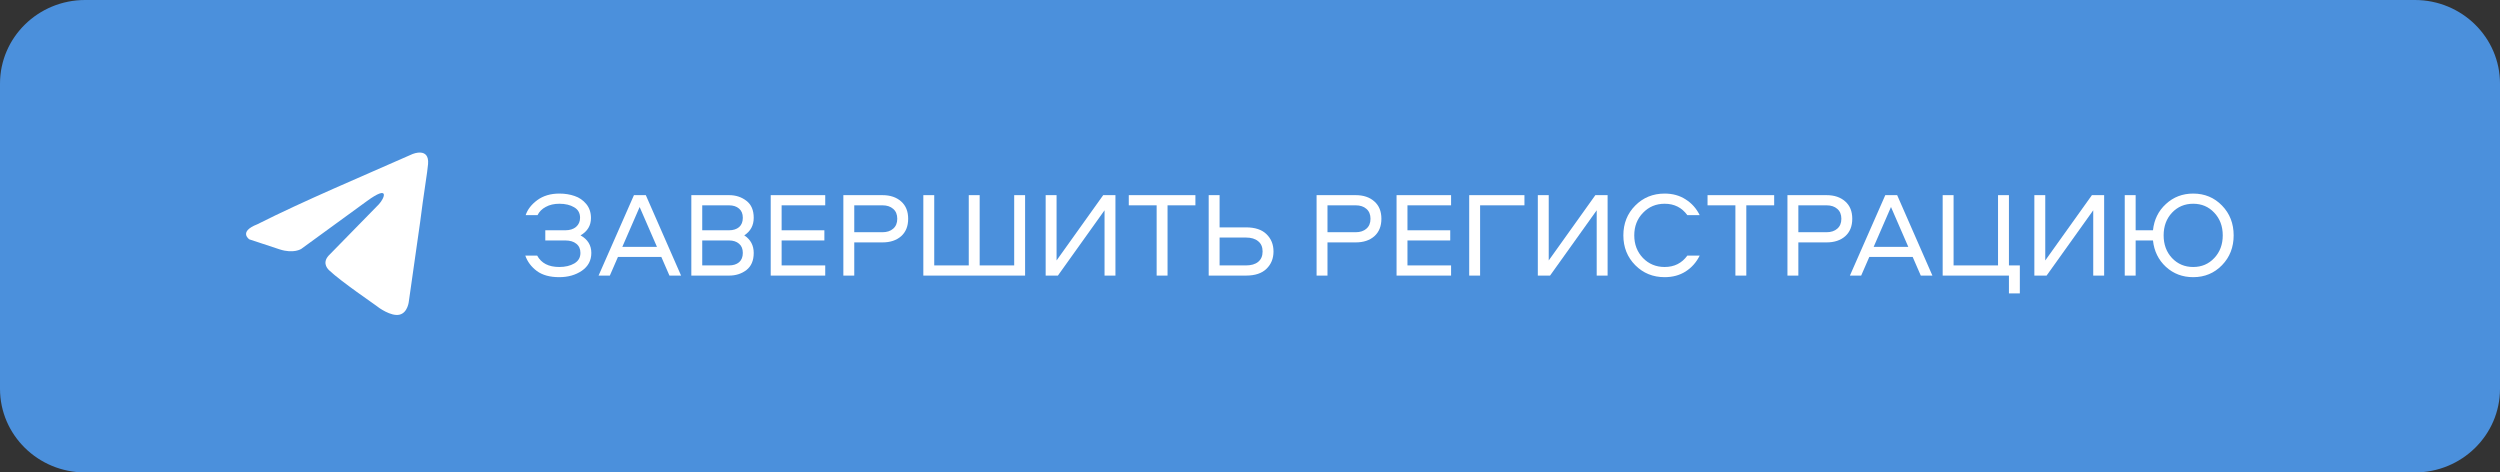 <?xml version="1.0" encoding="UTF-8"?> <svg xmlns="http://www.w3.org/2000/svg" width="508" height="96" viewBox="0 0 508 96" fill="none"><rect x="0" y="0" width="508" height="96" fill="#333333" stroke="none"/> <path d="M490.693 0H17.307C7.748 0 0 7.611 0 17V79C0 88.389 7.748 96 17.307 96H490.693C500.252 96 508 88.389 508 79V17C508 7.611 500.252 0 490.693 0Z" fill="#4B90DC"></path> <path d="M83.846 31.291C83.846 31.291 87.268 29.863 86.983 33.332C86.889 34.76 86.033 39.76 85.367 45.167L83.085 61.186C83.085 61.186 82.895 63.533 81.184 63.941C79.472 64.349 76.905 62.513 76.43 62.105C76.05 61.799 69.299 57.207 66.922 54.962C66.256 54.35 65.496 53.126 67.017 51.697L77 41.495C78.142 40.27 79.282 37.413 74.528 40.882L61.217 50.575C61.217 50.575 59.696 51.596 56.844 50.677L50.664 48.637C50.664 48.637 48.382 47.106 52.28 45.576C61.788 40.78 73.482 35.883 83.846 31.291Z" fill="white"></path> <path d="M117.943 51.397C117.943 50.592 117.664 49.969 117.106 49.526C116.564 49.083 115.818 48.861 114.866 48.861H110.804V46.793H114.866C115.785 46.793 116.515 46.563 117.057 46.104C117.598 45.628 117.869 45.013 117.869 44.258C117.869 43.289 117.467 42.575 116.663 42.116C115.875 41.64 114.874 41.402 113.66 41.402C112.593 41.402 111.674 41.615 110.902 42.042C110.131 42.452 109.573 43.01 109.229 43.716H106.816C107.194 42.567 107.981 41.55 109.179 40.664C110.394 39.777 111.887 39.334 113.66 39.334C114.792 39.334 115.826 39.498 116.761 39.827C117.697 40.138 118.485 40.68 119.125 41.451C119.765 42.223 120.085 43.175 120.085 44.307C120.085 45.833 119.379 47.007 117.968 47.827C119.428 48.648 120.158 49.837 120.158 51.397C120.158 52.923 119.518 54.129 118.238 55.015C116.958 55.885 115.424 56.32 113.635 56.32C111.731 56.32 110.213 55.901 109.081 55.065C107.948 54.211 107.169 53.169 106.742 51.938H109.155C109.992 53.481 111.485 54.252 113.635 54.252C114.849 54.252 115.867 54.014 116.687 53.538C117.524 53.046 117.943 52.332 117.943 51.397Z" fill="white"></path> <path d="M125.568 52.209L123.919 56H121.63L128.818 39.654H131.23L138.394 56H136.031L134.381 52.209H125.568ZM133.495 50.166L129.975 42.067L126.455 50.166H133.495Z" fill="white"></path> <path d="M140.478 39.654H148.159C149.521 39.654 150.694 40.04 151.679 40.811C152.664 41.566 153.156 42.715 153.156 44.258C153.156 45.8 152.516 46.99 151.236 47.827C152.516 48.664 153.156 49.854 153.156 51.397C153.156 52.939 152.664 54.096 151.679 54.868C150.694 55.623 149.521 56 148.159 56H140.478V39.654ZM150.177 53.292C150.686 52.849 150.94 52.217 150.94 51.397C150.94 50.576 150.686 49.952 150.177 49.526C149.669 49.083 148.987 48.861 148.134 48.861H142.694V53.932H148.134C148.987 53.932 149.669 53.719 150.177 53.292ZM150.177 46.153C150.686 45.71 150.94 45.078 150.94 44.258C150.94 43.437 150.686 42.813 150.177 42.387C149.669 41.944 148.987 41.722 148.134 41.722H142.694V46.793H148.134C148.987 46.793 149.669 46.58 150.177 46.153Z" fill="white"></path> <path d="M167.687 41.722H158.825V46.793H167.514V48.861H158.825V53.932H167.687V56H156.609V39.654H167.687V41.722Z" fill="white"></path> <path d="M183.112 40.934C184.064 41.771 184.54 42.945 184.54 44.455C184.54 45.964 184.064 47.146 183.112 47.999C182.16 48.836 180.896 49.255 179.321 49.255H173.585V56H171.37V39.654H179.321C180.896 39.654 182.16 40.081 183.112 40.934ZM181.487 46.473C182.045 45.997 182.324 45.324 182.324 44.455C182.324 43.585 182.045 42.912 181.487 42.436C180.946 41.96 180.224 41.722 179.321 41.722H173.585V47.187H179.321C180.224 47.187 180.946 46.949 181.487 46.473Z" fill="white"></path> <path d="M208.299 56H187.621V39.654H189.836V53.932H196.852V39.654H199.068V53.932H206.084V39.654H208.299V56Z" fill="white"></path> <path d="M212.478 39.654H214.694V52.923L224.171 39.654H226.658V56H224.442V42.731L214.965 56H212.478V39.654Z" fill="white"></path> <path d="M229.368 39.654H242.907V41.722H237.245V56H235.03V41.722H229.368V39.654Z" fill="white"></path> <path d="M257.348 47.581C258.3 48.5 258.776 49.673 258.776 51.101C258.776 52.529 258.3 53.702 257.348 54.621C256.412 55.541 255.026 56 253.188 56H245.606V39.654H247.821V46.202H253.188C255.026 46.202 256.412 46.662 257.348 47.581ZM255.649 53.218C256.257 52.726 256.56 52.02 256.56 51.101C256.56 50.182 256.257 49.485 255.649 49.009C255.058 48.516 254.238 48.27 253.188 48.27H247.821V53.932H253.188C254.238 53.932 255.058 53.694 255.649 53.218Z" fill="white"></path> <path d="M279.272 40.934C280.224 41.771 280.7 42.945 280.7 44.455C280.7 45.964 280.224 47.146 279.272 47.999C278.321 48.836 277.057 49.255 275.481 49.255H269.746V56H267.53V39.654H275.481C277.057 39.654 278.321 40.081 279.272 40.934ZM277.648 46.473C278.206 45.997 278.485 45.324 278.485 44.455C278.485 43.585 278.206 42.912 277.648 42.436C277.106 41.96 276.384 41.722 275.481 41.722H269.746V47.187H275.481C276.384 47.187 277.106 46.949 277.648 46.473Z" fill="white"></path> <path d="M294.859 41.722H285.997V46.793H294.687V48.861H285.997V53.932H294.859V56H283.781V39.654H294.859V41.722Z" fill="white"></path> <path d="M298.542 39.654H309.767V41.722H300.757V56H298.542V39.654Z" fill="white"></path> <path d="M312.485 39.654H314.701V52.923L324.178 39.654H326.665V56H324.449V42.731L314.971 56H312.485V39.654Z" fill="white"></path> <path d="M338.261 41.402C336.505 41.402 335.037 42.017 333.855 43.248C332.673 44.463 332.083 45.989 332.083 47.827C332.083 49.665 332.673 51.2 333.855 52.431C335.037 53.645 336.505 54.252 338.261 54.252C340.214 54.252 341.749 53.481 342.865 51.938H345.376C344.703 53.3 343.751 54.375 342.52 55.163C341.306 55.934 339.886 56.32 338.261 56.32C335.882 56.32 333.888 55.508 332.28 53.883C330.671 52.258 329.867 50.24 329.867 47.827C329.867 45.415 330.671 43.396 332.28 41.771C333.888 40.147 335.882 39.334 338.261 39.334C339.886 39.334 341.306 39.728 342.52 40.516C343.751 41.287 344.703 42.354 345.376 43.716H342.865C341.749 42.173 340.214 41.402 338.261 41.402Z" fill="white"></path> <path d="M346.972 39.654H360.511V41.722H354.85V56H352.634V41.722H346.972V39.654Z" fill="white"></path> <path d="M374.952 40.934C375.904 41.771 376.38 42.945 376.38 44.455C376.38 45.964 375.904 47.146 374.952 47.999C374 48.836 372.737 49.255 371.161 49.255H365.425V56H363.21V39.654H371.161C372.737 39.654 374 40.081 374.952 40.934ZM373.327 46.473C373.885 45.997 374.164 45.324 374.164 44.455C374.164 43.585 373.885 42.912 373.327 42.436C372.786 41.96 372.064 41.722 371.161 41.722H365.425V47.187H371.161C372.064 47.187 372.786 46.949 373.327 46.473Z" fill="white"></path> <path d="M379.841 52.209L378.191 56H375.902L383.09 39.654H385.503L392.666 56H390.303L388.654 52.209H379.841ZM387.767 50.166L384.247 42.067L380.727 50.166H387.767Z" fill="white"></path> <path d="M406 39.654H408.216V53.932H410.431V59.619H408.216V56H394.75V39.654H396.966V53.932H406V39.654Z" fill="white"></path> <path d="M413.381 39.654H415.597V52.923L425.075 39.654H427.561V56H425.345V42.731L415.868 56H413.381V39.654Z" fill="white"></path> <path d="M445.657 39.334C447.987 39.334 449.94 40.147 451.516 41.771C453.091 43.396 453.879 45.415 453.879 47.827C453.879 50.24 453.091 52.258 451.516 53.883C449.94 55.508 447.987 56.32 445.657 56.32C443.49 56.32 441.644 55.623 440.118 54.228C438.592 52.816 437.714 51.027 437.484 48.861H433.964V56H431.748V39.654H433.964V46.793H437.484C437.714 44.627 438.592 42.846 440.118 41.451C441.644 40.04 443.49 39.334 445.657 39.334ZM449.94 43.224C448.808 42.009 447.38 41.402 445.657 41.402C443.933 41.402 442.497 42.009 441.349 43.224C440.216 44.438 439.65 45.973 439.65 47.827C439.65 49.682 440.216 51.216 441.349 52.431C442.497 53.645 443.933 54.252 445.657 54.252C447.38 54.252 448.808 53.645 449.94 52.431C451.089 51.216 451.663 49.682 451.663 47.827C451.663 45.973 451.089 44.438 449.94 43.224Z" fill="white"></path> </svg> 